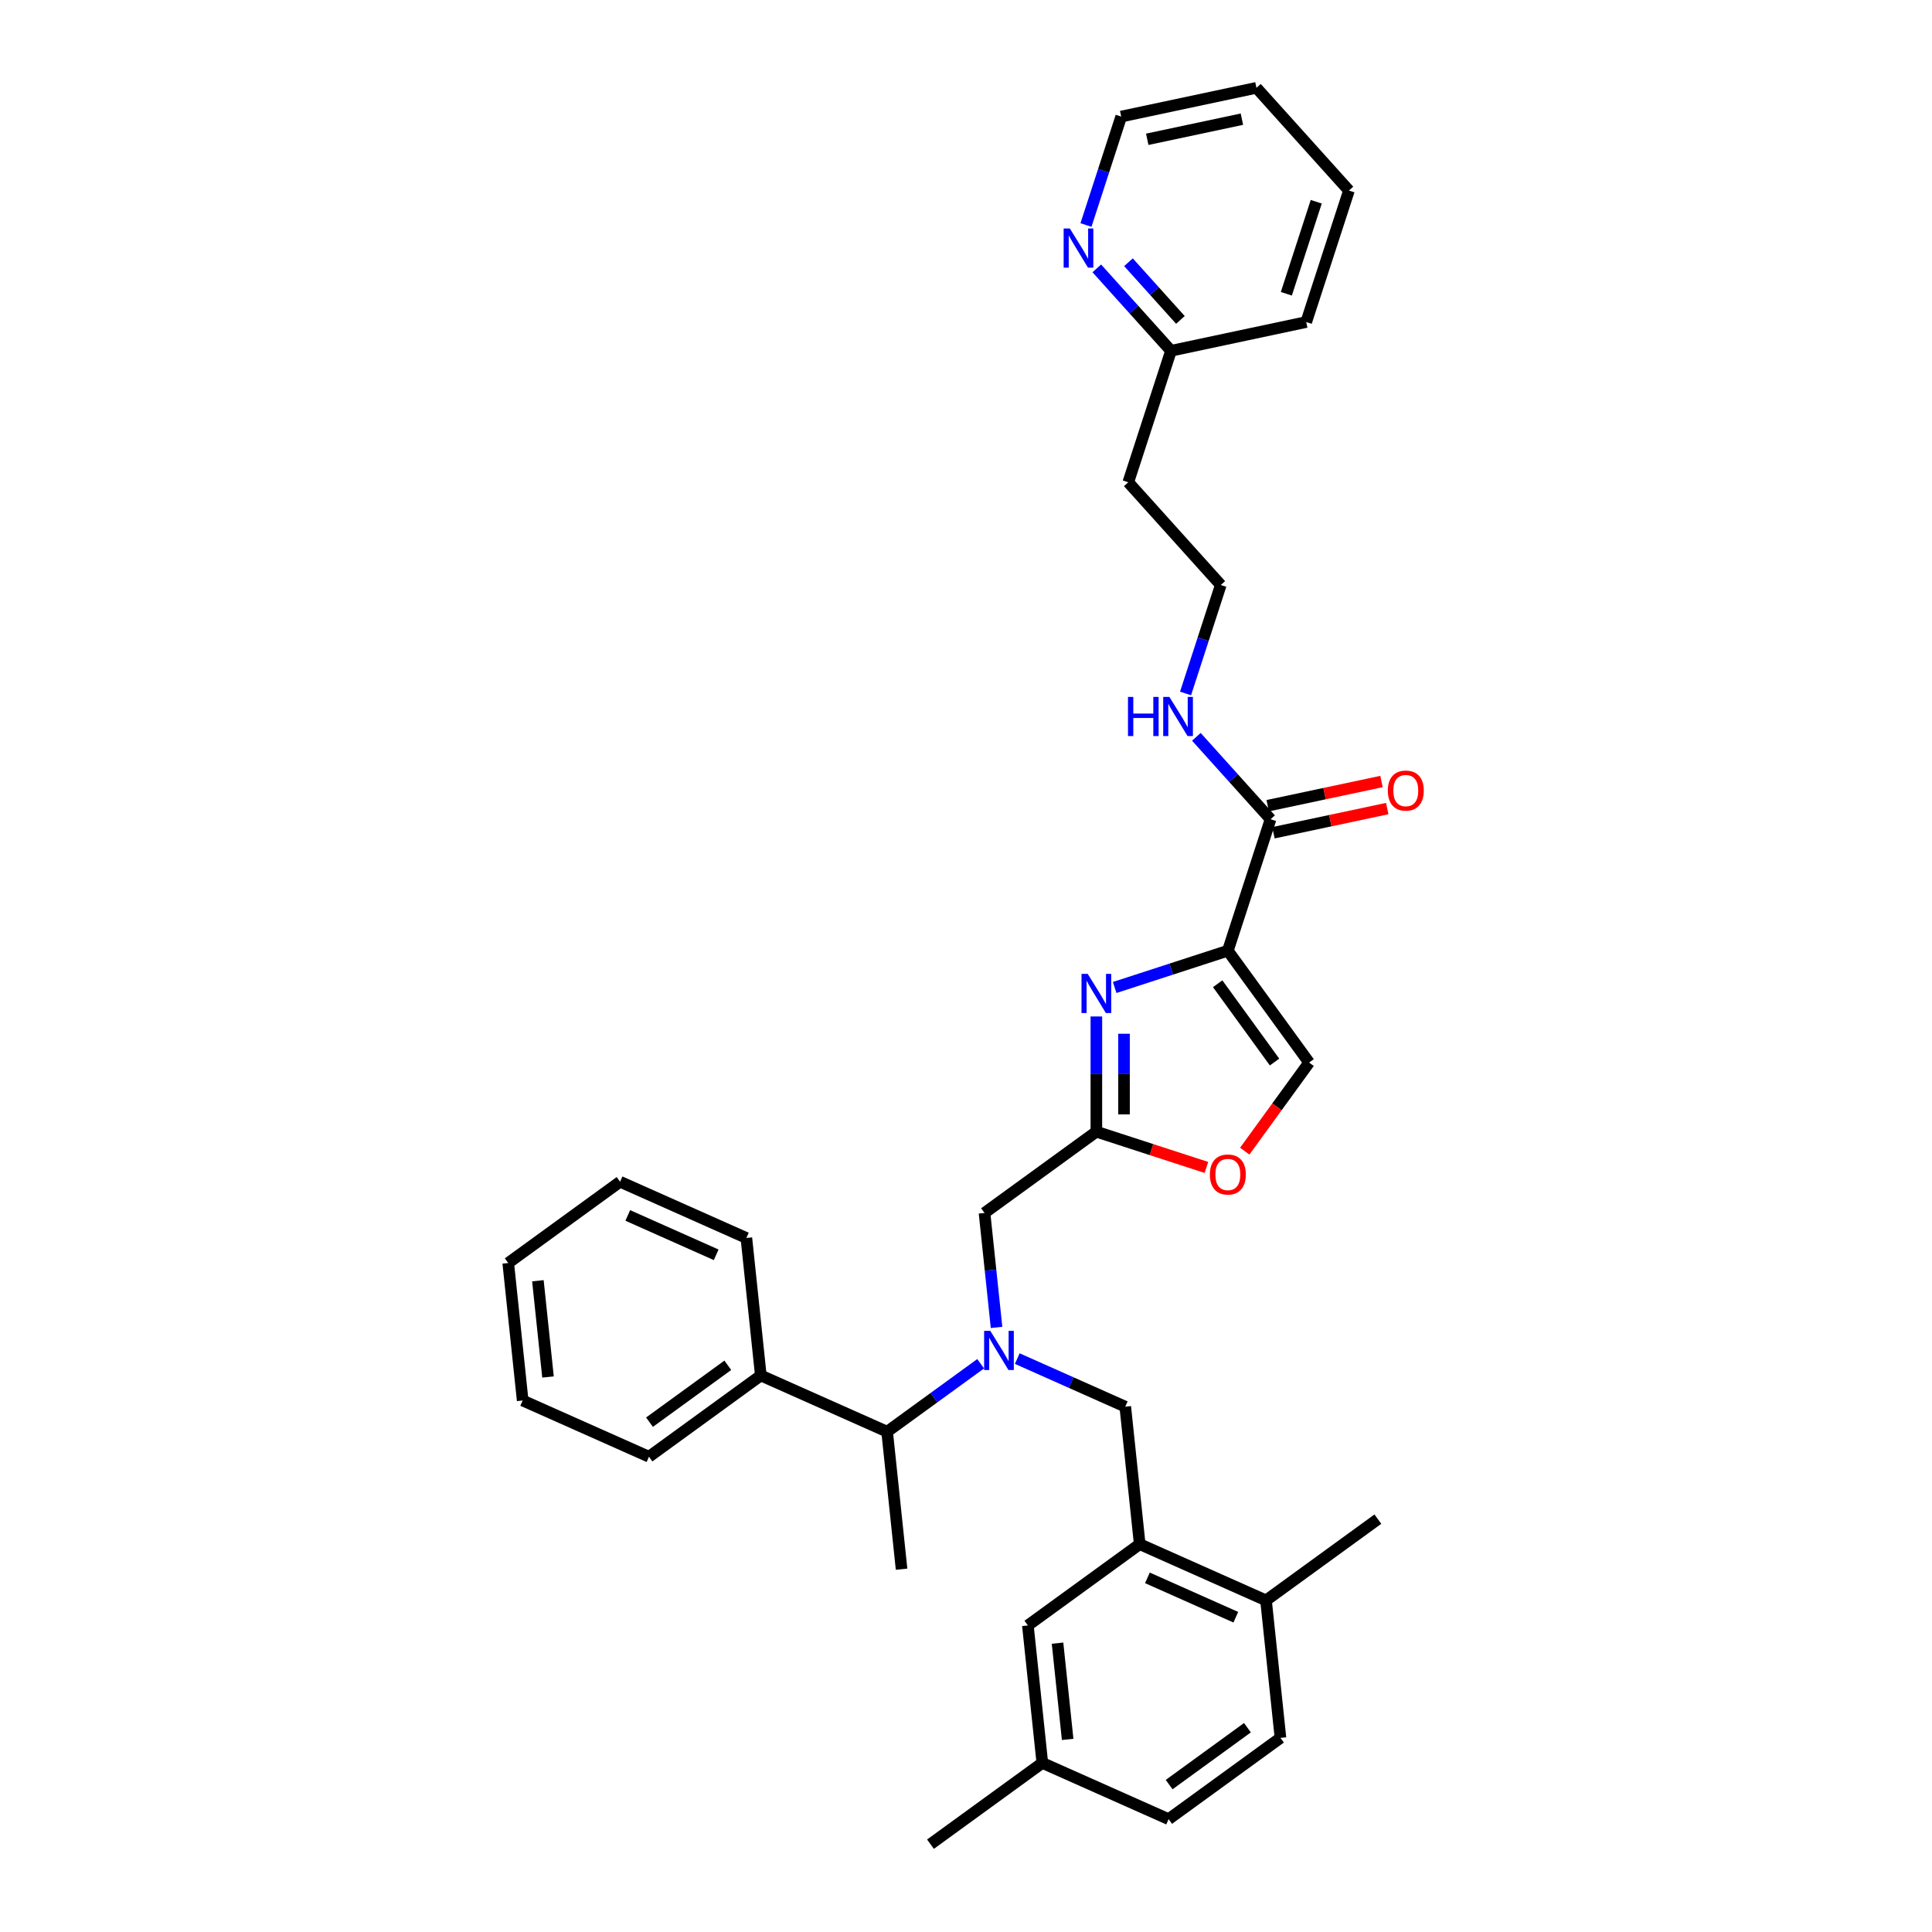 <?xml version='1.0' encoding='iso-8859-1'?>
<svg version='1.1' baseProfile='full'
              xmlns='http://www.w3.org/2000/svg'
                      xmlns:rdkit='http://www.rdkit.org/xml'
                      xmlns:xlink='http://www.w3.org/1999/xlink'
                  xml:space='preserve'
width='1000px' height='1000px' viewBox='0 0 1000 1000'>
<!-- END OF HEADER -->
<rect style='opacity:1.0;fill:#FFFFFF;stroke:none' width='1000' height='1000' x='0' y='0'> </rect>
<path class='bond-0' d='M 567.699,138.91 L 586.903,160.238' style='fill:none;fill-rule:evenodd;stroke:#0000FF;stroke-width:6px;stroke-linecap:butt;stroke-linejoin:miter;stroke-opacity:1' />
<path class='bond-0' d='M 586.903,160.238 L 606.107,181.566' style='fill:none;fill-rule:evenodd;stroke:#000000;stroke-width:6px;stroke-linecap:butt;stroke-linejoin:miter;stroke-opacity:1' />
<path class='bond-0' d='M 584.096,135.732 L 597.539,150.662' style='fill:none;fill-rule:evenodd;stroke:#0000FF;stroke-width:6px;stroke-linecap:butt;stroke-linejoin:miter;stroke-opacity:1' />
<path class='bond-0' d='M 597.539,150.662 L 610.981,165.591' style='fill:none;fill-rule:evenodd;stroke:#000000;stroke-width:6px;stroke-linecap:butt;stroke-linejoin:miter;stroke-opacity:1' />
<path class='bond-1' d='M 562.099,116.466 L 571.218,88.399' style='fill:none;fill-rule:evenodd;stroke:#0000FF;stroke-width:6px;stroke-linecap:butt;stroke-linejoin:miter;stroke-opacity:1' />
<path class='bond-1' d='M 571.218,88.399 L 580.338,60.332' style='fill:none;fill-rule:evenodd;stroke:#000000;stroke-width:6px;stroke-linecap:butt;stroke-linejoin:miter;stroke-opacity:1' />
<path class='bond-2' d='M 659.133,431.033 L 688.584,424.773' style='fill:none;fill-rule:evenodd;stroke:#000000;stroke-width:6px;stroke-linecap:butt;stroke-linejoin:miter;stroke-opacity:1' />
<path class='bond-2' d='M 688.584,424.773 L 718.035,418.513' style='fill:none;fill-rule:evenodd;stroke:#FF0000;stroke-width:6px;stroke-linecap:butt;stroke-linejoin:miter;stroke-opacity:1' />
<path class='bond-2' d='M 656.157,417.034 L 685.608,410.774' style='fill:none;fill-rule:evenodd;stroke:#000000;stroke-width:6px;stroke-linecap:butt;stroke-linejoin:miter;stroke-opacity:1' />
<path class='bond-2' d='M 685.608,410.774 L 715.06,404.514' style='fill:none;fill-rule:evenodd;stroke:#FF0000;stroke-width:6px;stroke-linecap:butt;stroke-linejoin:miter;stroke-opacity:1' />
<path class='bond-3' d='M 657.645,424.033 L 638.441,402.706' style='fill:none;fill-rule:evenodd;stroke:#000000;stroke-width:6px;stroke-linecap:butt;stroke-linejoin:miter;stroke-opacity:1' />
<path class='bond-3' d='M 638.441,402.706 L 619.237,381.378' style='fill:none;fill-rule:evenodd;stroke:#0000FF;stroke-width:6px;stroke-linecap:butt;stroke-linejoin:miter;stroke-opacity:1' />
<path class='bond-4' d='M 657.645,424.033 L 635.532,492.089' style='fill:none;fill-rule:evenodd;stroke:#000000;stroke-width:6px;stroke-linecap:butt;stroke-linejoin:miter;stroke-opacity:1' />
<path class='bond-5' d='M 613.637,358.934 L 622.756,330.867' style='fill:none;fill-rule:evenodd;stroke:#0000FF;stroke-width:6px;stroke-linecap:butt;stroke-linejoin:miter;stroke-opacity:1' />
<path class='bond-5' d='M 622.756,330.867 L 631.876,302.8' style='fill:none;fill-rule:evenodd;stroke:#000000;stroke-width:6px;stroke-linecap:butt;stroke-linejoin:miter;stroke-opacity:1' />
<path class='bond-6' d='M 606.107,181.566 L 583.994,249.622' style='fill:none;fill-rule:evenodd;stroke:#000000;stroke-width:6px;stroke-linecap:butt;stroke-linejoin:miter;stroke-opacity:1' />
<path class='bond-7' d='M 606.107,181.566 L 676.101,166.688' style='fill:none;fill-rule:evenodd;stroke:#000000;stroke-width:6px;stroke-linecap:butt;stroke-linejoin:miter;stroke-opacity:1' />
<path class='bond-8' d='M 515.812,687.065 L 512.698,657.443' style='fill:none;fill-rule:evenodd;stroke:#0000FF;stroke-width:6px;stroke-linecap:butt;stroke-linejoin:miter;stroke-opacity:1' />
<path class='bond-8' d='M 512.698,657.443 L 509.585,627.821' style='fill:none;fill-rule:evenodd;stroke:#000000;stroke-width:6px;stroke-linecap:butt;stroke-linejoin:miter;stroke-opacity:1' />
<path class='bond-9' d='M 526.539,703.205 L 554.487,715.648' style='fill:none;fill-rule:evenodd;stroke:#0000FF;stroke-width:6px;stroke-linecap:butt;stroke-linejoin:miter;stroke-opacity:1' />
<path class='bond-9' d='M 554.487,715.648 L 582.436,728.092' style='fill:none;fill-rule:evenodd;stroke:#000000;stroke-width:6px;stroke-linecap:butt;stroke-linejoin:miter;stroke-opacity:1' />
<path class='bond-10' d='M 507.59,705.87 L 483.382,723.459' style='fill:none;fill-rule:evenodd;stroke:#0000FF;stroke-width:6px;stroke-linecap:butt;stroke-linejoin:miter;stroke-opacity:1' />
<path class='bond-10' d='M 483.382,723.459 L 459.173,741.047' style='fill:none;fill-rule:evenodd;stroke:#000000;stroke-width:6px;stroke-linecap:butt;stroke-linejoin:miter;stroke-opacity:1' />
<path class='bond-11' d='M 509.585,627.821 L 567.476,585.76' style='fill:none;fill-rule:evenodd;stroke:#000000;stroke-width:6px;stroke-linecap:butt;stroke-linejoin:miter;stroke-opacity:1' />
<path class='bond-12' d='M 582.436,728.092 L 589.916,799.258' style='fill:none;fill-rule:evenodd;stroke:#000000;stroke-width:6px;stroke-linecap:butt;stroke-linejoin:miter;stroke-opacity:1' />
<path class='bond-13' d='M 576.951,511.123 L 606.241,501.606' style='fill:none;fill-rule:evenodd;stroke:#0000FF;stroke-width:6px;stroke-linecap:butt;stroke-linejoin:miter;stroke-opacity:1' />
<path class='bond-13' d='M 606.241,501.606 L 635.532,492.089' style='fill:none;fill-rule:evenodd;stroke:#000000;stroke-width:6px;stroke-linecap:butt;stroke-linejoin:miter;stroke-opacity:1' />
<path class='bond-14' d='M 567.476,526.123 L 567.476,555.942' style='fill:none;fill-rule:evenodd;stroke:#0000FF;stroke-width:6px;stroke-linecap:butt;stroke-linejoin:miter;stroke-opacity:1' />
<path class='bond-14' d='M 567.476,555.942 L 567.476,585.76' style='fill:none;fill-rule:evenodd;stroke:#000000;stroke-width:6px;stroke-linecap:butt;stroke-linejoin:miter;stroke-opacity:1' />
<path class='bond-14' d='M 581.788,535.069 L 581.788,555.942' style='fill:none;fill-rule:evenodd;stroke:#0000FF;stroke-width:6px;stroke-linecap:butt;stroke-linejoin:miter;stroke-opacity:1' />
<path class='bond-14' d='M 581.788,555.942 L 581.788,576.814' style='fill:none;fill-rule:evenodd;stroke:#000000;stroke-width:6px;stroke-linecap:butt;stroke-linejoin:miter;stroke-opacity:1' />
<path class='bond-15' d='M 635.532,492.089 L 677.593,549.981' style='fill:none;fill-rule:evenodd;stroke:#000000;stroke-width:6px;stroke-linecap:butt;stroke-linejoin:miter;stroke-opacity:1' />
<path class='bond-15' d='M 630.263,509.185 L 659.705,549.709' style='fill:none;fill-rule:evenodd;stroke:#000000;stroke-width:6px;stroke-linecap:butt;stroke-linejoin:miter;stroke-opacity:1' />
<path class='bond-16' d='M 677.593,549.981 L 660.935,572.909' style='fill:none;fill-rule:evenodd;stroke:#000000;stroke-width:6px;stroke-linecap:butt;stroke-linejoin:miter;stroke-opacity:1' />
<path class='bond-16' d='M 660.935,572.909 L 644.277,595.836' style='fill:none;fill-rule:evenodd;stroke:#FF0000;stroke-width:6px;stroke-linecap:butt;stroke-linejoin:miter;stroke-opacity:1' />
<path class='bond-17' d='M 589.916,799.258 L 655.287,828.363' style='fill:none;fill-rule:evenodd;stroke:#000000;stroke-width:6px;stroke-linecap:butt;stroke-linejoin:miter;stroke-opacity:1' />
<path class='bond-17' d='M 593.901,816.698 L 639.661,837.072' style='fill:none;fill-rule:evenodd;stroke:#000000;stroke-width:6px;stroke-linecap:butt;stroke-linejoin:miter;stroke-opacity:1' />
<path class='bond-18' d='M 589.916,799.258 L 532.024,841.319' style='fill:none;fill-rule:evenodd;stroke:#000000;stroke-width:6px;stroke-linecap:butt;stroke-linejoin:miter;stroke-opacity:1' />
<path class='bond-19' d='M 655.287,828.363 L 662.767,899.529' style='fill:none;fill-rule:evenodd;stroke:#000000;stroke-width:6px;stroke-linecap:butt;stroke-linejoin:miter;stroke-opacity:1' />
<path class='bond-20' d='M 655.287,828.363 L 713.179,786.302' style='fill:none;fill-rule:evenodd;stroke:#000000;stroke-width:6px;stroke-linecap:butt;stroke-linejoin:miter;stroke-opacity:1' />
<path class='bond-21' d='M 393.801,711.942 L 459.173,741.047' style='fill:none;fill-rule:evenodd;stroke:#000000;stroke-width:6px;stroke-linecap:butt;stroke-linejoin:miter;stroke-opacity:1' />
<path class='bond-22' d='M 393.801,711.942 L 335.91,754.003' style='fill:none;fill-rule:evenodd;stroke:#000000;stroke-width:6px;stroke-linecap:butt;stroke-linejoin:miter;stroke-opacity:1' />
<path class='bond-22' d='M 376.706,706.673 L 336.181,736.115' style='fill:none;fill-rule:evenodd;stroke:#000000;stroke-width:6px;stroke-linecap:butt;stroke-linejoin:miter;stroke-opacity:1' />
<path class='bond-23' d='M 393.801,711.942 L 386.322,640.776' style='fill:none;fill-rule:evenodd;stroke:#000000;stroke-width:6px;stroke-linecap:butt;stroke-linejoin:miter;stroke-opacity:1' />
<path class='bond-24' d='M 459.173,741.047 L 466.653,812.213' style='fill:none;fill-rule:evenodd;stroke:#000000;stroke-width:6px;stroke-linecap:butt;stroke-linejoin:miter;stroke-opacity:1' />
<path class='bond-25' d='M 335.91,754.003 L 270.538,724.898' style='fill:none;fill-rule:evenodd;stroke:#000000;stroke-width:6px;stroke-linecap:butt;stroke-linejoin:miter;stroke-opacity:1' />
<path class='bond-26' d='M 386.322,640.776 L 320.95,611.671' style='fill:none;fill-rule:evenodd;stroke:#000000;stroke-width:6px;stroke-linecap:butt;stroke-linejoin:miter;stroke-opacity:1' />
<path class='bond-26' d='M 370.695,649.485 L 324.935,629.111' style='fill:none;fill-rule:evenodd;stroke:#000000;stroke-width:6px;stroke-linecap:butt;stroke-linejoin:miter;stroke-opacity:1' />
<path class='bond-27' d='M 320.95,611.671 L 263.058,653.732' style='fill:none;fill-rule:evenodd;stroke:#000000;stroke-width:6px;stroke-linecap:butt;stroke-linejoin:miter;stroke-opacity:1' />
<path class='bond-28' d='M 270.538,724.898 L 263.058,653.732' style='fill:none;fill-rule:evenodd;stroke:#000000;stroke-width:6px;stroke-linecap:butt;stroke-linejoin:miter;stroke-opacity:1' />
<path class='bond-28' d='M 283.649,712.727 L 278.414,662.91' style='fill:none;fill-rule:evenodd;stroke:#000000;stroke-width:6px;stroke-linecap:butt;stroke-linejoin:miter;stroke-opacity:1' />
<path class='bond-29' d='M 532.024,841.319 L 539.504,912.485' style='fill:none;fill-rule:evenodd;stroke:#000000;stroke-width:6px;stroke-linecap:butt;stroke-linejoin:miter;stroke-opacity:1' />
<path class='bond-29' d='M 547.379,850.498 L 552.615,900.314' style='fill:none;fill-rule:evenodd;stroke:#000000;stroke-width:6px;stroke-linecap:butt;stroke-linejoin:miter;stroke-opacity:1' />
<path class='bond-30' d='M 662.767,899.529 L 604.876,941.59' style='fill:none;fill-rule:evenodd;stroke:#000000;stroke-width:6px;stroke-linecap:butt;stroke-linejoin:miter;stroke-opacity:1' />
<path class='bond-30' d='M 645.671,894.26 L 605.147,923.703' style='fill:none;fill-rule:evenodd;stroke:#000000;stroke-width:6px;stroke-linecap:butt;stroke-linejoin:miter;stroke-opacity:1' />
<path class='bond-31' d='M 539.504,912.485 L 604.876,941.59' style='fill:none;fill-rule:evenodd;stroke:#000000;stroke-width:6px;stroke-linecap:butt;stroke-linejoin:miter;stroke-opacity:1' />
<path class='bond-32' d='M 539.504,912.485 L 481.612,954.545' style='fill:none;fill-rule:evenodd;stroke:#000000;stroke-width:6px;stroke-linecap:butt;stroke-linejoin:miter;stroke-opacity:1' />
<path class='bond-33' d='M 624.441,604.269 L 595.959,595.014' style='fill:none;fill-rule:evenodd;stroke:#FF0000;stroke-width:6px;stroke-linecap:butt;stroke-linejoin:miter;stroke-opacity:1' />
<path class='bond-33' d='M 595.959,595.014 L 567.476,585.76' style='fill:none;fill-rule:evenodd;stroke:#000000;stroke-width:6px;stroke-linecap:butt;stroke-linejoin:miter;stroke-opacity:1' />
<path class='bond-34' d='M 583.994,249.622 L 631.876,302.8' style='fill:none;fill-rule:evenodd;stroke:#000000;stroke-width:6px;stroke-linecap:butt;stroke-linejoin:miter;stroke-opacity:1' />
<path class='bond-35' d='M 580.338,60.332 L 650.332,45.455' style='fill:none;fill-rule:evenodd;stroke:#000000;stroke-width:6px;stroke-linecap:butt;stroke-linejoin:miter;stroke-opacity:1' />
<path class='bond-35' d='M 593.812,72.1 L 642.808,61.685' style='fill:none;fill-rule:evenodd;stroke:#000000;stroke-width:6px;stroke-linecap:butt;stroke-linejoin:miter;stroke-opacity:1' />
<path class='bond-36' d='M 676.101,166.688 L 698.214,98.632' style='fill:none;fill-rule:evenodd;stroke:#000000;stroke-width:6px;stroke-linecap:butt;stroke-linejoin:miter;stroke-opacity:1' />
<path class='bond-36' d='M 665.807,152.057 L 681.286,104.418' style='fill:none;fill-rule:evenodd;stroke:#000000;stroke-width:6px;stroke-linecap:butt;stroke-linejoin:miter;stroke-opacity:1' />
<path class='bond-37' d='M 650.332,45.455 L 698.214,98.632' style='fill:none;fill-rule:evenodd;stroke:#000000;stroke-width:6px;stroke-linecap:butt;stroke-linejoin:miter;stroke-opacity:1' />
<path  class='atom-0' d='M 553.746 118.255
L 560.386 128.989
Q 561.044 130.048, 562.104 131.966
Q 563.163 133.884, 563.22 133.998
L 563.22 118.255
L 565.91 118.255
L 565.91 138.521
L 563.134 138.521
L 556.007 126.785
Q 555.177 125.411, 554.289 123.837
Q 553.431 122.263, 553.173 121.776
L 553.173 138.521
L 550.54 138.521
L 550.54 118.255
L 553.746 118.255
' fill='#0000FF'/>
<path  class='atom-2' d='M 718.337 409.213
Q 718.337 404.347, 720.741 401.628
Q 723.145 398.909, 727.639 398.909
Q 732.133 398.909, 734.537 401.628
Q 736.942 404.347, 736.942 409.213
Q 736.942 414.136, 734.509 416.941
Q 732.076 419.718, 727.639 419.718
Q 723.174 419.718, 720.741 416.941
Q 718.337 414.165, 718.337 409.213
M 727.639 417.428
Q 730.73 417.428, 732.391 415.367
Q 734.079 413.277, 734.079 409.213
Q 734.079 405.234, 732.391 403.231
Q 730.73 401.198, 727.639 401.198
Q 724.548 401.198, 722.859 403.202
Q 721.199 405.206, 721.199 409.213
Q 721.199 413.306, 722.859 415.367
Q 724.548 417.428, 727.639 417.428
' fill='#FF0000'/>
<path  class='atom-3' d='M 583.845 360.723
L 586.593 360.723
L 586.593 369.338
L 596.954 369.338
L 596.954 360.723
L 599.702 360.723
L 599.702 380.988
L 596.954 380.988
L 596.954 371.628
L 586.593 371.628
L 586.593 380.988
L 583.845 380.988
L 583.845 360.723
' fill='#0000FF'/>
<path  class='atom-3' d='M 605.284 360.723
L 611.924 371.457
Q 612.582 372.516, 613.642 374.433
Q 614.701 376.351, 614.758 376.466
L 614.758 360.723
L 617.448 360.723
L 617.448 380.988
L 614.672 380.988
L 607.545 369.253
Q 606.715 367.879, 605.827 366.304
Q 604.969 364.73, 604.711 364.243
L 604.711 380.988
L 602.078 380.988
L 602.078 360.723
L 605.284 360.723
' fill='#0000FF'/>
<path  class='atom-5' d='M 512.585 688.854
L 519.226 699.588
Q 519.884 700.647, 520.943 702.565
Q 522.002 704.482, 522.059 704.597
L 522.059 688.854
L 524.75 688.854
L 524.75 709.119
L 521.973 709.119
L 514.846 697.384
Q 514.016 696.01, 513.129 694.436
Q 512.27 692.861, 512.013 692.375
L 512.013 709.119
L 509.379 709.119
L 509.379 688.854
L 512.585 688.854
' fill='#0000FF'/>
<path  class='atom-8' d='M 562.997 504.069
L 569.637 514.803
Q 570.296 515.862, 571.355 517.78
Q 572.414 519.697, 572.471 519.812
L 572.471 504.069
L 575.162 504.069
L 575.162 524.334
L 572.385 524.334
L 565.258 512.599
Q 564.428 511.225, 563.541 509.651
Q 562.682 508.076, 562.424 507.59
L 562.424 524.334
L 559.791 524.334
L 559.791 504.069
L 562.997 504.069
' fill='#0000FF'/>
<path  class='atom-27' d='M 626.23 607.93
Q 626.23 603.064, 628.634 600.345
Q 631.038 597.625, 635.532 597.625
Q 640.026 597.625, 642.43 600.345
Q 644.835 603.064, 644.835 607.93
Q 644.835 612.853, 642.402 615.658
Q 639.969 618.434, 635.532 618.434
Q 631.067 618.434, 628.634 615.658
Q 626.23 612.882, 626.23 607.93
M 635.532 616.145
Q 638.623 616.145, 640.284 614.084
Q 641.972 611.994, 641.972 607.93
Q 641.972 603.951, 640.284 601.947
Q 638.623 599.915, 635.532 599.915
Q 632.441 599.915, 630.752 601.919
Q 629.092 603.922, 629.092 607.93
Q 629.092 612.023, 630.752 614.084
Q 632.441 616.145, 635.532 616.145
' fill='#FF0000'/>
</svg>
